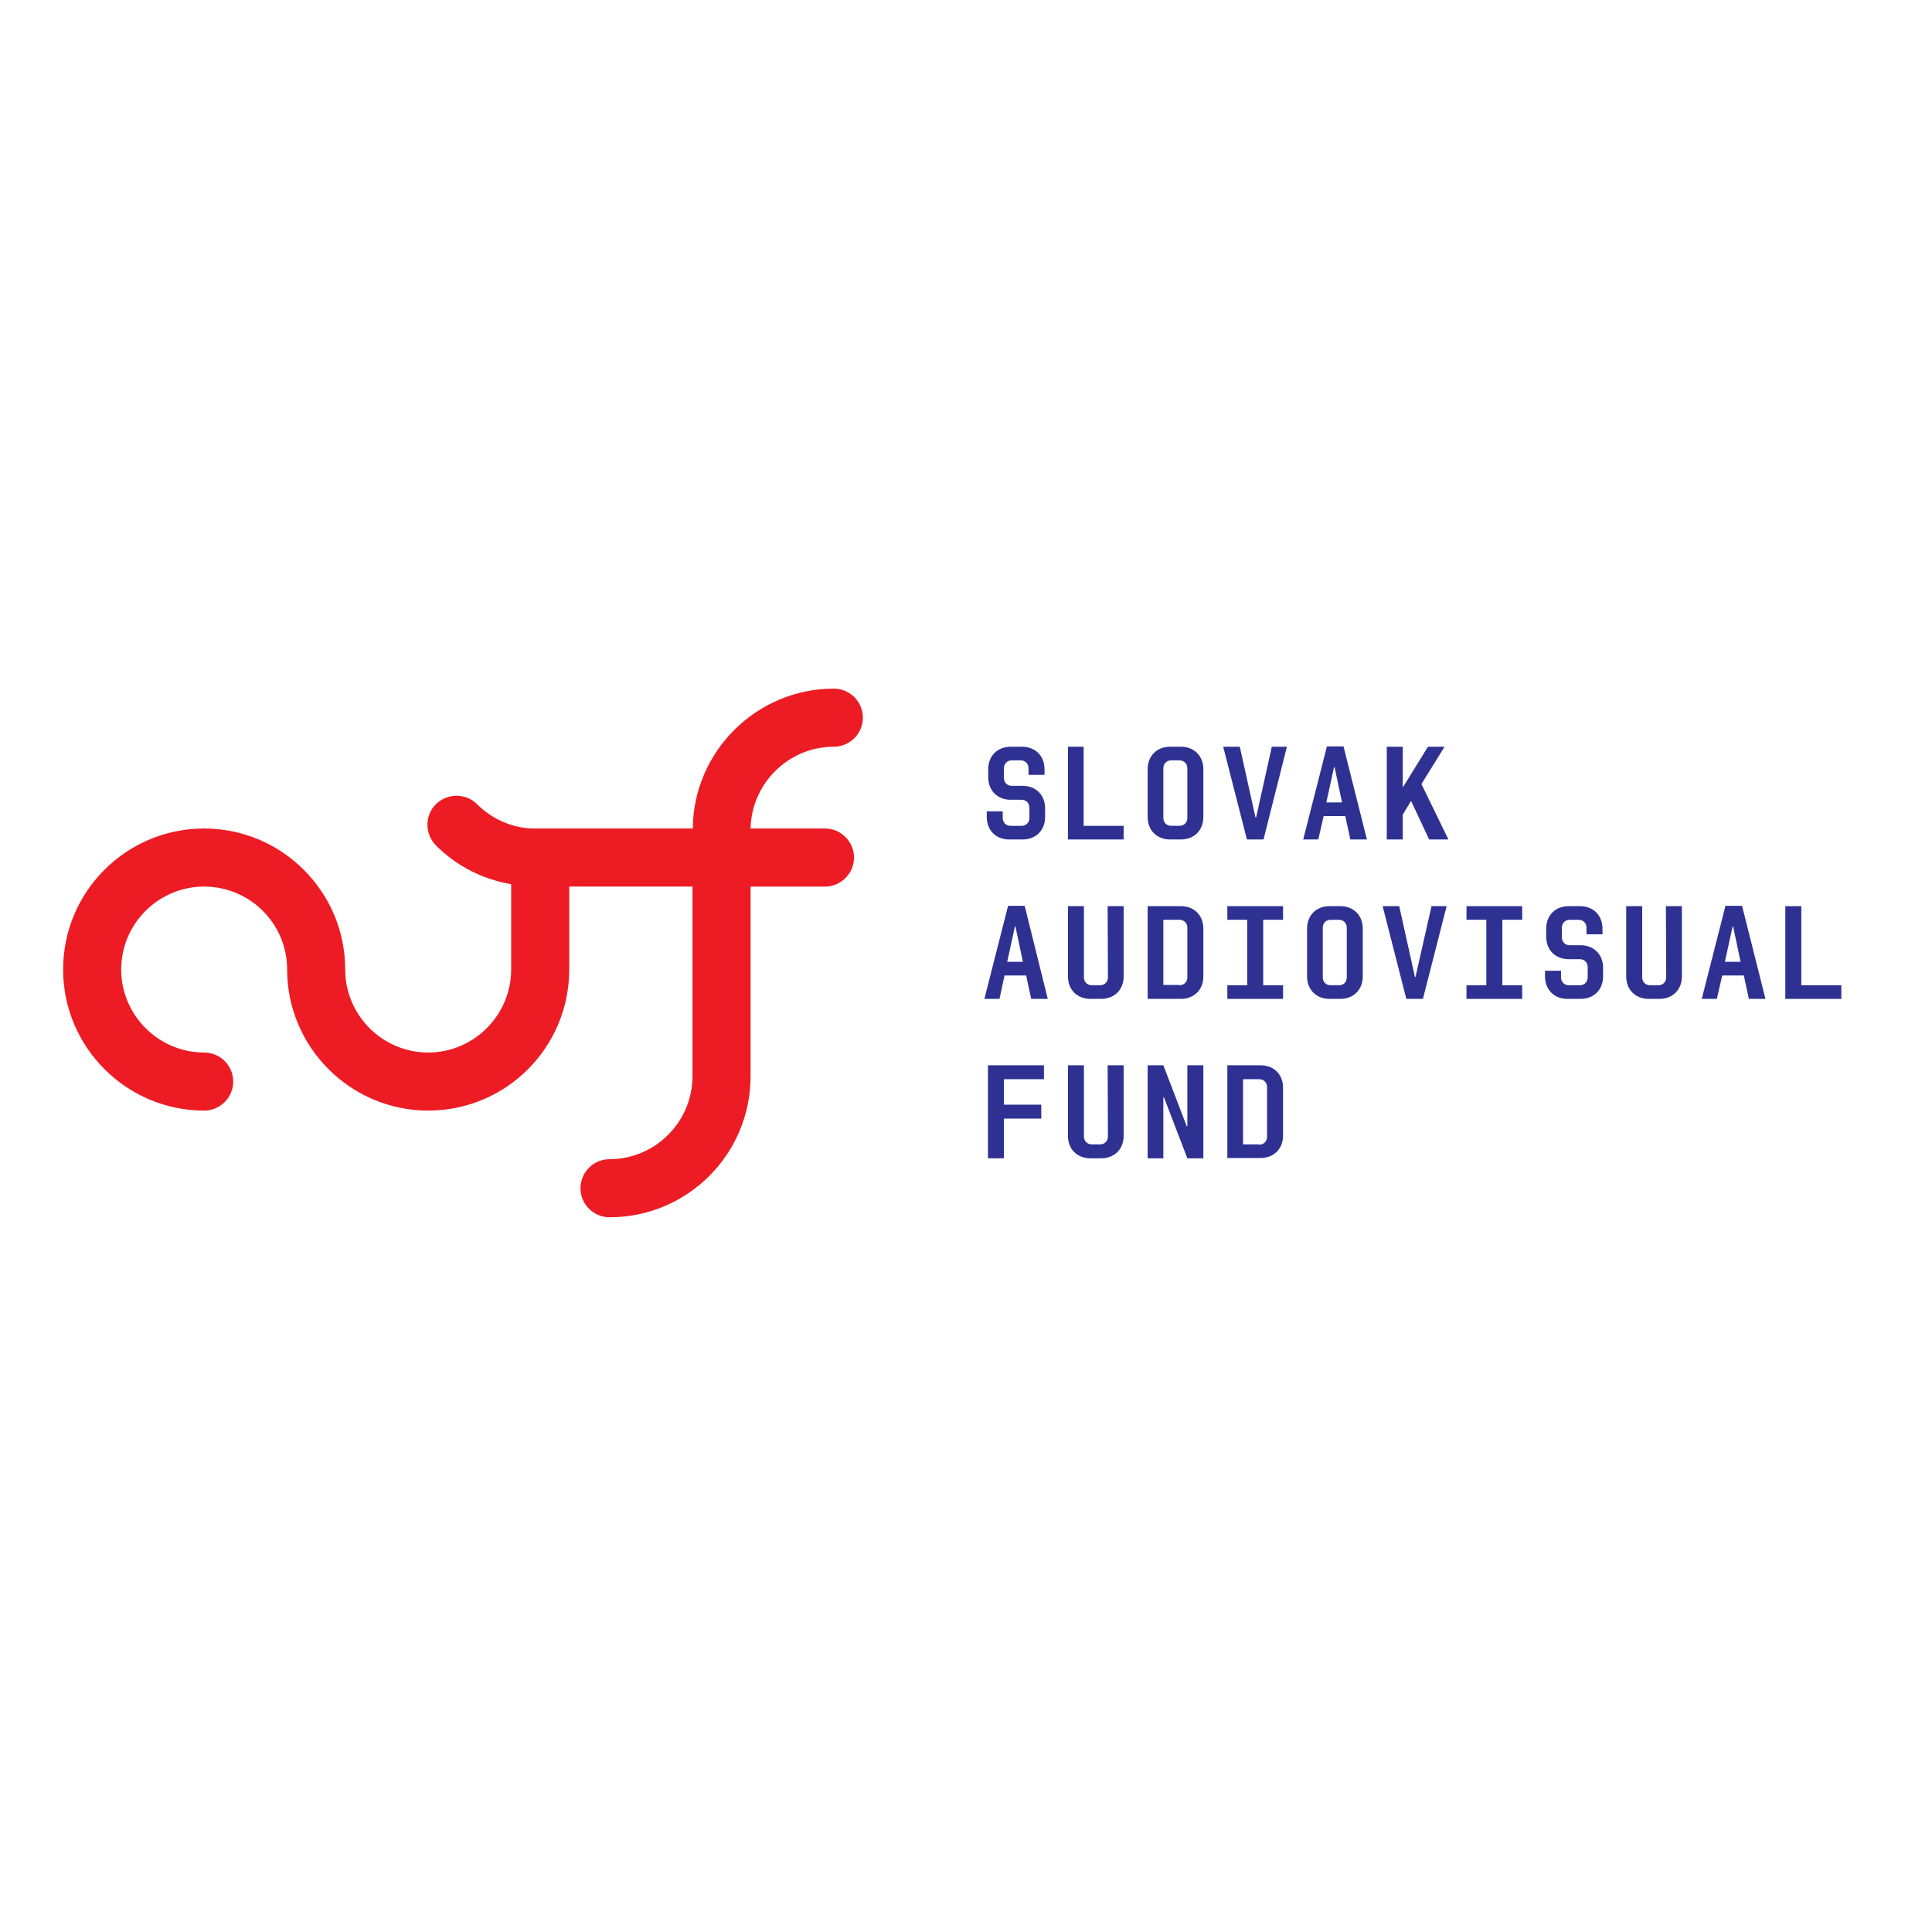 <?xml version="1.0" encoding="utf-8"?>
<!-- Generator: Adobe Illustrator 19.0.0, SVG Export Plug-In . SVG Version: 6.00 Build 0)  -->
<svg version="1.1" id="layer" xmlns="http://www.w3.org/2000/svg" xmlns:xlink="http://www.w3.org/1999/xlink" x="0px" y="0px"
	 viewBox="-153 -46 652 652" style="enable-background:new -153 -46 652 652;" xml:space="preserve">
<style type="text/css">
	.st0{fill:#2E3192;}
	.st1{fill:#ED1C24;}
</style>
<g>
	<path class="st0" d="M188.1,223.9c-4.5,0-7.6-3.1-7.6-7.6v-2.7c0-4.5,3.1-7.6,7.6-7.6h3.8c4.5,0,7.6,3.1,7.6,7.6v1.9h-5.4v-2.2
		c0-1.6-1.1-2.7-2.7-2.7h-2.9c-1.6,0-2.7,1.1-2.7,2.7v3.2c0,1.6,1.1,2.7,2.7,2.7h3.6c4.5,0,7.6,3.1,7.6,7.6v2.9
		c0,4.5-3.1,7.6-7.6,7.6h-4.5c-4.5,0-7.6-3.1-7.6-7.6v-1.9h5.4v2.2c0,1.6,1.1,2.7,2.7,2.7h3.6c1.6,0,2.7-1.1,2.7-2.7v-3.4
		c0-1.6-1.1-2.7-2.7-2.7"/>
	<polyline class="st0" points="226.2,237.3 207.4,237.3 207.4,206 212.7,206 212.7,232.7 226.2,232.7 	"/>
	<path class="st0" d="M241.9,237.3c-4.5,0-7.6-3.1-7.6-7.6v-16.1c0-4.5,3.1-7.6,7.6-7.6h3.6c4.5,0,7.6,3.1,7.6,7.6v16.1
		c0,4.5-3.1,7.6-7.6,7.6 M247.7,230v-16.7c0-1.6-1.1-2.7-2.7-2.7h-2.7c-1.6,0-2.7,1.1-2.7,2.7V230c0,1.6,1.1,2.7,2.7,2.7h2.7
		C246.6,232.7,247.7,231.6,247.7,230"/>
	<polyline class="st0" points="259.8,206 265.4,206 270.7,229.9 270.9,229.9 276.2,206 281.3,206 273.4,237.3 267.8,237.3 	"/>
	<path class="st0" d="M308.3,237.3h-5.6l-1.7-7.9h-7.3l-1.8,7.9h-5.1l8-31.4h5.6 M297.4,212.9h-0.2l-2.6,11.9h5.3L297.4,212.9z"/>
	<polyline class="st0" points="335.8,237.3 329.3,237.3 323.2,224.3 320.4,228.9 320.4,237.3 315,237.3 315,206 320.4,206 
		320.4,219.6 320.5,219.6 328.9,206 334.5,206 326.7,218.6 	"/>
	<path class="st0" d="M200.6,291.1H195l-1.7-7.9H186l-1.7,7.9h-5.1l8-31.4h5.6 M189.7,266.7h-0.2l-2.6,11.9h5.3L189.7,266.7z"/>
	<path class="st0" d="M220.8,259.8h5.4v23.7c0,4.5-3.1,7.6-7.6,7.6H215c-4.5,0-7.6-3.1-7.6-7.6v-23.7h5.4v24c0,1.6,1.1,2.7,2.7,2.7
		h2.7c1.6,0,2.7-1.1,2.7-2.7"/>
	<path class="st0" d="M234.3,259.8h11.2c4.5,0,7.6,3.1,7.6,7.6v16.1c0,4.5-3.1,7.6-7.6,7.6h-11.2 M245,286.5c1.6,0,2.7-1.1,2.7-2.7
		v-16.7c0-1.6-1.1-2.7-2.7-2.7h-5.4v22H245z"/>
	<polyline class="st0" points="261.2,259.8 280,259.8 280,264.4 273.3,264.4 273.3,286.5 280,286.5 280,291.1 261.2,291.1 
		261.2,286.5 267.9,286.5 267.9,264.4 261.2,264.4 	"/>
	<path class="st0" d="M295.7,291.1c-4.5,0-7.6-3.1-7.6-7.6v-16.1c0-4.5,3.1-7.6,7.6-7.6h3.6c4.5,0,7.6,3.1,7.6,7.6v16.1
		c0,4.5-3.1,7.6-7.6,7.6 M301.5,283.8v-16.7c0-1.6-1.1-2.7-2.7-2.7h-2.7c-1.6,0-2.7,1.1-2.7,2.7v16.7c0,1.6,1.1,2.7,2.7,2.7h2.7
		C300.5,286.5,301.5,285.4,301.5,283.8"/>
	<polyline class="st0" points="313.6,259.8 319.2,259.8 324.5,283.7 324.7,283.7 330.1,259.8 335.2,259.8 327.2,291.1 321.6,291.1 	
		"/>
	<polyline class="st0" points="341.9,259.8 360.7,259.8 360.7,264.4 354,264.4 354,286.5 360.7,286.5 360.7,291.1 341.9,291.1 
		341.9,286.5 348.6,286.5 348.6,264.4 341.9,264.4 	"/>
	<path class="st0" d="M376.4,277.7c-4.5,0-7.6-3.1-7.6-7.6v-2.7c0-4.5,3.1-7.6,7.6-7.6h3.8c4.5,0,7.6,3.1,7.6,7.6v1.9h-5.4v-2.2
		c0-1.6-1.1-2.7-2.7-2.7h-2.9c-1.6,0-2.7,1.1-2.7,2.7v3.2c0,1.6,1.1,2.7,2.7,2.7h3.6c4.5,0,7.6,3.1,7.6,7.6v2.9
		c0,4.5-3.1,7.6-7.6,7.6H376c-4.5,0-7.6-3.1-7.6-7.6v-1.9h5.4v2.2c0,1.6,1.1,2.7,2.7,2.7h3.6c1.6,0,2.7-1.1,2.7-2.7v-3.4
		c0-1.6-1.1-2.7-2.7-2.7"/>
	<path class="st0" d="M409.2,259.8h5.4v23.7c0,4.5-3.1,7.6-7.6,7.6h-3.6c-4.5,0-7.6-3.1-7.6-7.6v-23.7h5.4v24c0,1.6,1.1,2.7,2.7,2.7
		h2.7c1.6,0,2.7-1.1,2.7-2.7"/>
	<path class="st0" d="M442.8,291.1h-5.6l-1.7-7.9h-7.3l-1.8,7.9h-5.1l8-31.4h5.6 M431.9,266.7h-0.2l-2.6,11.9h5.3L431.9,266.7z"/>
	<polyline class="st0" points="468.4,291.1 449.5,291.1 449.5,259.8 454.9,259.8 454.9,286.5 468.4,286.5 	"/>
	<polyline class="st0" points="199.3,318.2 185.8,318.2 185.8,326.8 198.4,326.8 198.4,331.5 185.8,331.5 185.8,344.9 180.4,344.9 
		180.4,313.5 199.3,313.5 	"/>
	<path class="st0" d="M220.8,313.5h5.4v23.8c0,4.5-3.1,7.6-7.6,7.6H215c-4.5,0-7.6-3.1-7.6-7.6v-23.8h5.4v24c0,1.6,1.1,2.7,2.7,2.7
		h2.7c1.6,0,2.7-1.1,2.7-2.7"/>
	<polyline class="st0" points="234.3,344.9 234.3,313.5 239.6,313.5 247.5,334.1 247.7,334.1 247.7,313.5 253.1,313.5 253.1,344.9 
		247.7,344.9 239.8,324.3 239.6,324.3 239.6,344.9 	"/>
	<path class="st0" d="M261.2,313.5h11.2c4.5,0,7.6,3.1,7.6,7.6v16.1c0,4.5-3.1,7.6-7.6,7.6h-11.2 M271.9,340.3
		c1.6,0,2.7-1.1,2.7-2.7v-16.7c0-1.6-1.1-2.7-2.7-2.7h-5.4v22H271.9z"/>
	<path class="st1" d="M128.4,206c5.4,0,9.8-4.4,9.8-9.8c0-5.4-4.4-9.8-9.8-9.8c-26.1,0-47.4,21.2-47.6,47.2h-54
		c-6.8-0.2-13.6-3-18.8-8.2c-3.8-3.8-10-3.8-13.9,0c-3.8,3.8-3.8,10,0,13.9c7.2,7.2,16.1,11.5,25.4,13.1v28.8c0,15.4-12.6,28-28,28
		c-15.3,0-27.8-12.4-28-27.6v-0.4c0-26.3-21.4-47.6-47.6-47.6c-26.3,0-47.6,21.3-47.6,47.6c0,26.2,21.4,47.6,47.6,47.6
		c5.4,0,9.8-4.4,9.8-9.8c0-5.4-4.4-9.8-9.8-9.8c-15.4,0-28-12.6-28-28c0-15.5,12.6-28,28-28c15.3,0,27.8,12.3,28,27.6v0.4
		c0,26.2,21.4,47.6,47.6,47.6c26.3,0,47.6-21.3,47.6-47.6v-28h41.6v64c0,15.4-12.6,28-28,28c-5.4,0-9.8,4.4-9.8,9.8
		c0,5.4,4.4,9.8,9.8,9.8c26.3,0,47.6-21.3,47.6-47.6v-64h25.1c5.4,0,9.8-4.4,9.8-9.8c0-5.4-4.4-9.8-9.8-9.8h-25.1
		C100.6,218.4,113.1,206,128.4,206"/>
</g>
</svg>
